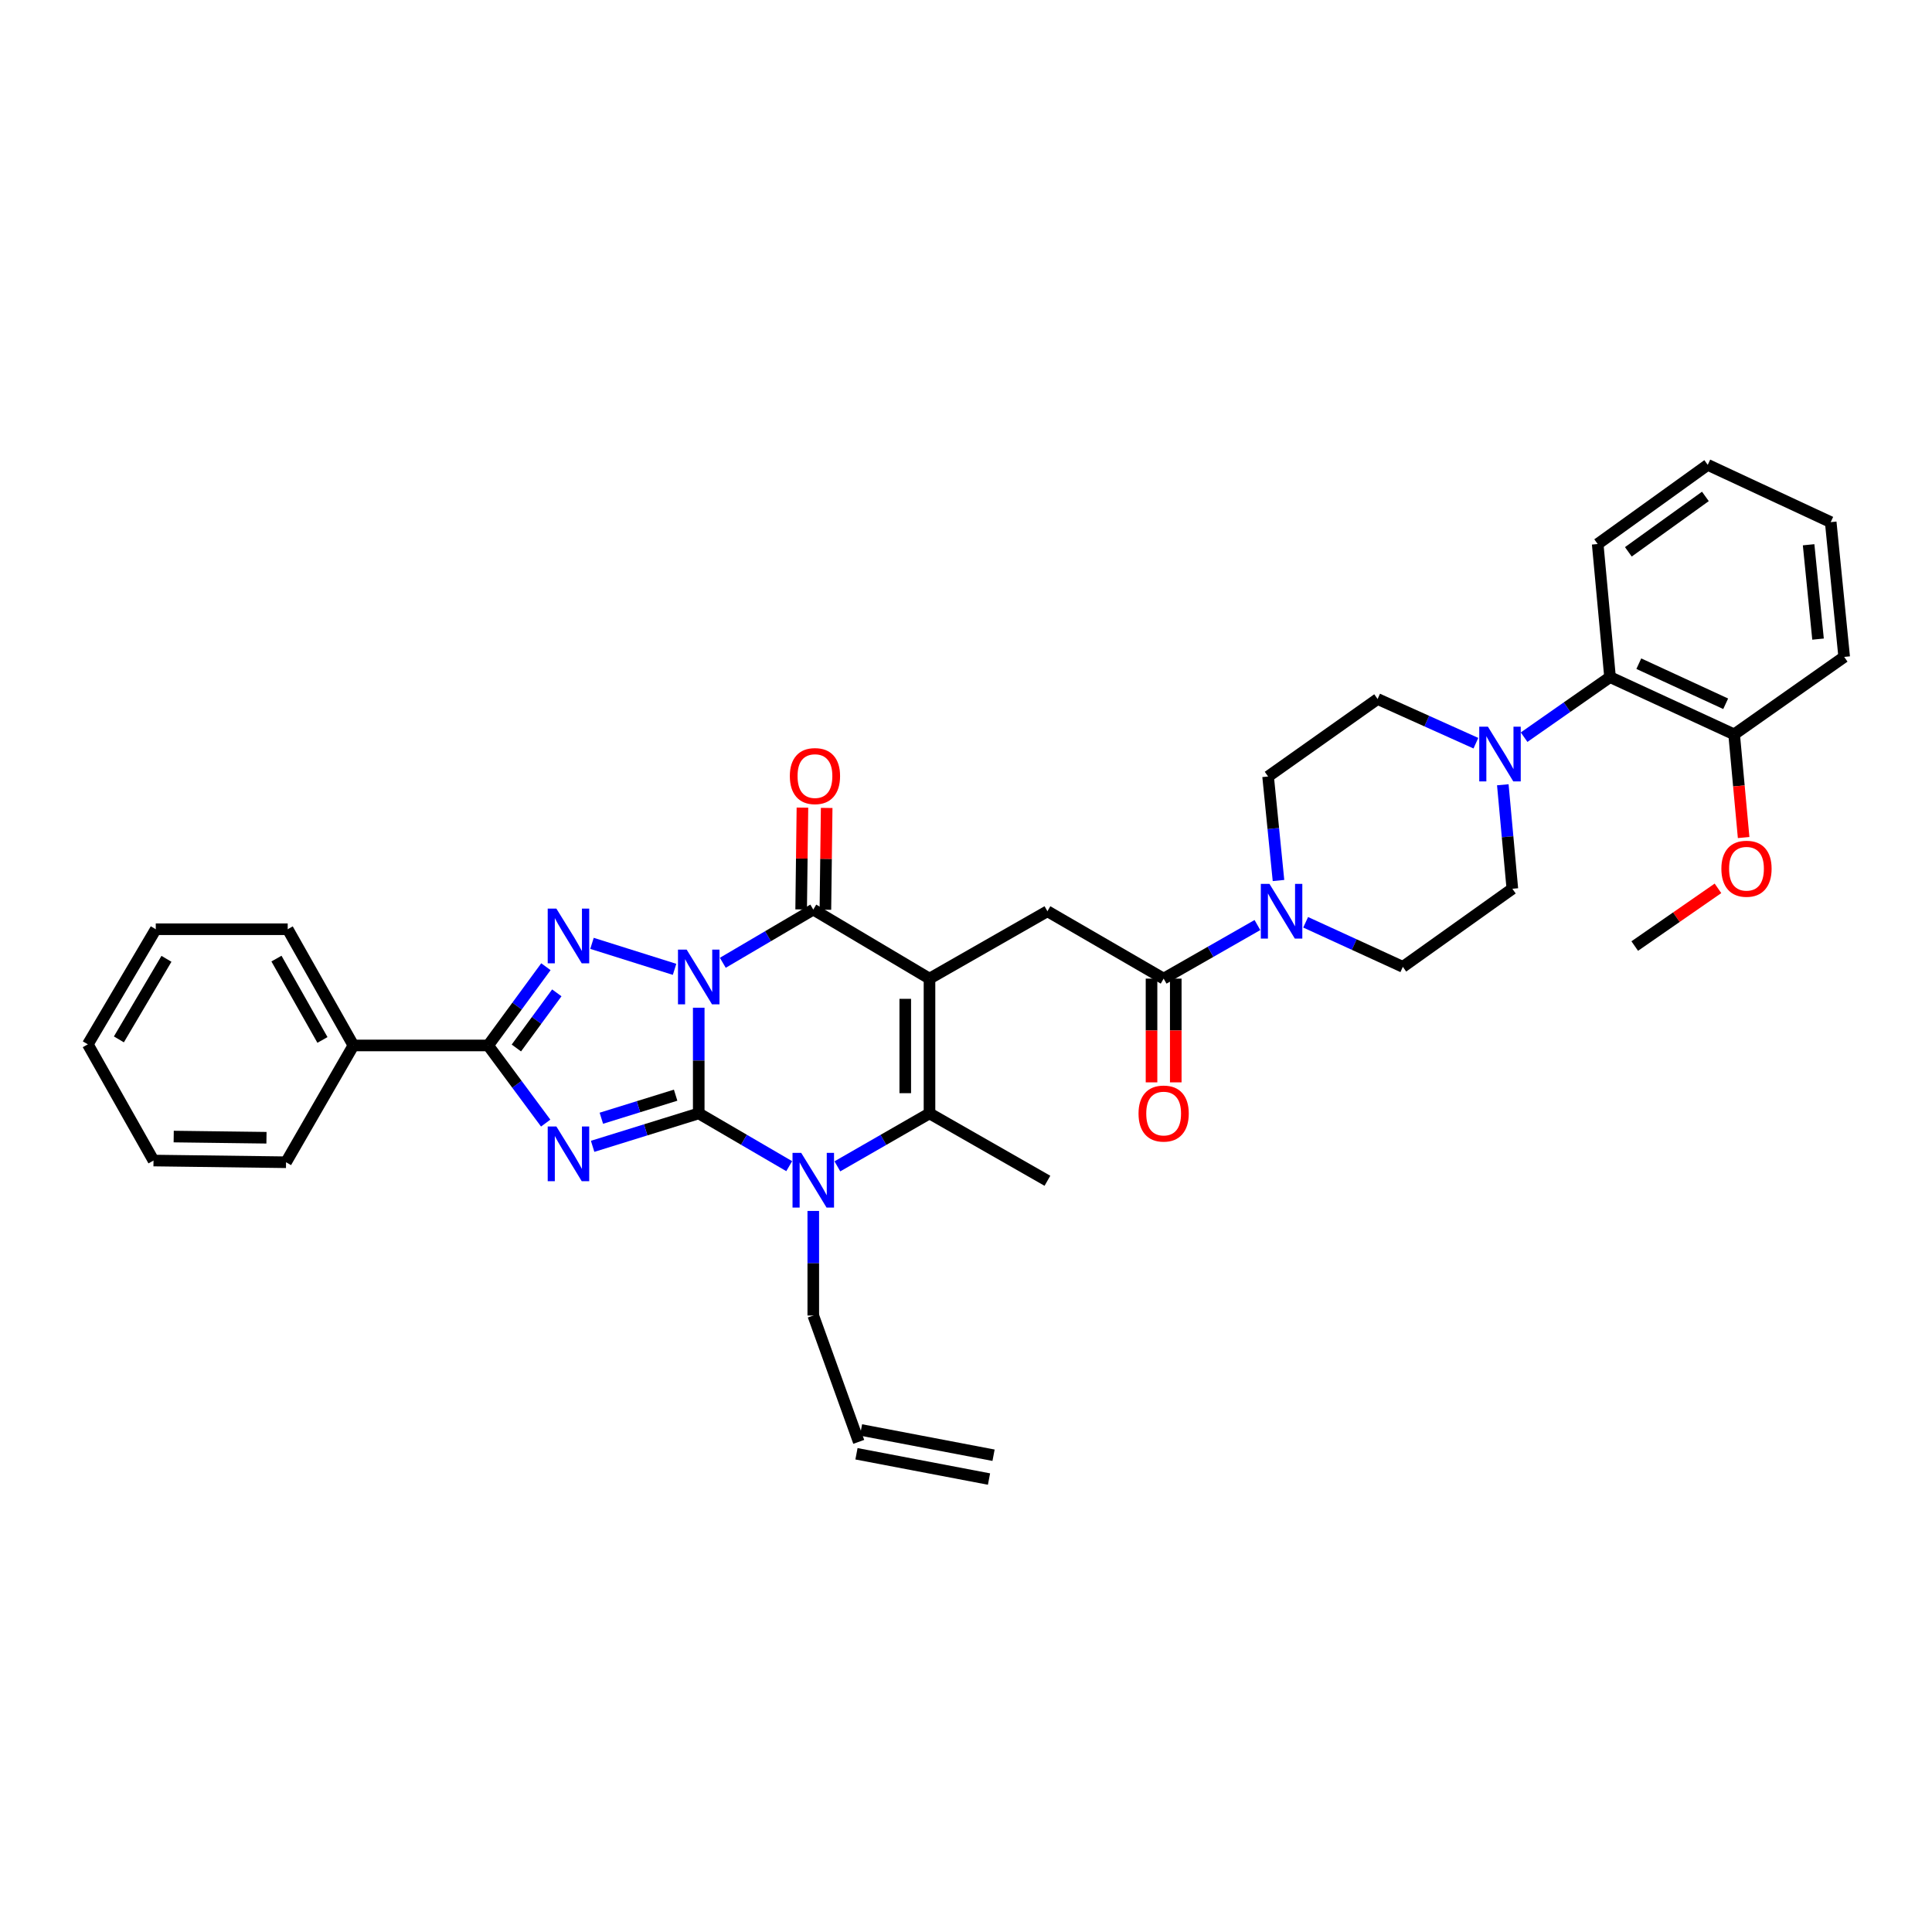 <?xml version='1.0' encoding='iso-8859-1'?>
<svg version='1.1' baseProfile='full'
              xmlns='http://www.w3.org/2000/svg'
                      xmlns:rdkit='http://www.rdkit.org/xml'
                      xmlns:xlink='http://www.w3.org/1999/xlink'
                  xml:space='preserve'
width='1000px' height='1000px' viewBox='0 0 1000 1000'>
<!-- END OF HEADER -->
<rect style='opacity:1.0;fill:#FFFFFF;stroke:none' width='1000' height='1000' x='0' y='0'> </rect>
<path class='bond-0' d='M 361.663,521.593 L 361.663,548.942' style='fill:none;fill-rule:evenodd;stroke:#0000FF;stroke-width:6px;stroke-linecap:butt;stroke-linejoin:miter;stroke-opacity:1' />
<path class='bond-0' d='M 361.663,548.942 L 361.663,576.29' style='fill:none;fill-rule:evenodd;stroke:#000000;stroke-width:6px;stroke-linecap:butt;stroke-linejoin:miter;stroke-opacity:1' />
<path class='bond-3' d='M 374.123,498.339 L 397.536,484.568' style='fill:none;fill-rule:evenodd;stroke:#0000FF;stroke-width:6px;stroke-linecap:butt;stroke-linejoin:miter;stroke-opacity:1' />
<path class='bond-3' d='M 397.536,484.568 L 420.95,470.796' style='fill:none;fill-rule:evenodd;stroke:#000000;stroke-width:6px;stroke-linecap:butt;stroke-linejoin:miter;stroke-opacity:1' />
<path class='bond-4' d='M 349.156,501.732 L 306.414,488.28' style='fill:none;fill-rule:evenodd;stroke:#0000FF;stroke-width:6px;stroke-linecap:butt;stroke-linejoin:miter;stroke-opacity:1' />
<path class='bond-1' d='M 361.663,576.29 L 334.201,584.813' style='fill:none;fill-rule:evenodd;stroke:#000000;stroke-width:6px;stroke-linecap:butt;stroke-linejoin:miter;stroke-opacity:1' />
<path class='bond-1' d='M 334.201,584.813 L 306.74,593.337' style='fill:none;fill-rule:evenodd;stroke:#0000FF;stroke-width:6px;stroke-linecap:butt;stroke-linejoin:miter;stroke-opacity:1' />
<path class='bond-1' d='M 349.705,566.862 L 330.482,572.829' style='fill:none;fill-rule:evenodd;stroke:#000000;stroke-width:6px;stroke-linecap:butt;stroke-linejoin:miter;stroke-opacity:1' />
<path class='bond-1' d='M 330.482,572.829 L 311.258,578.795' style='fill:none;fill-rule:evenodd;stroke:#0000FF;stroke-width:6px;stroke-linecap:butt;stroke-linejoin:miter;stroke-opacity:1' />
<path class='bond-5' d='M 361.663,576.29 L 385.079,589.947' style='fill:none;fill-rule:evenodd;stroke:#000000;stroke-width:6px;stroke-linecap:butt;stroke-linejoin:miter;stroke-opacity:1' />
<path class='bond-5' d='M 385.079,589.947 L 408.494,603.604' style='fill:none;fill-rule:evenodd;stroke:#0000FF;stroke-width:6px;stroke-linecap:butt;stroke-linejoin:miter;stroke-opacity:1' />
<path class='bond-36' d='M 282.449,581.313 L 267.559,561.219' style='fill:none;fill-rule:evenodd;stroke:#0000FF;stroke-width:6px;stroke-linecap:butt;stroke-linejoin:miter;stroke-opacity:1' />
<path class='bond-36' d='M 267.559,561.219 L 252.67,541.125' style='fill:none;fill-rule:evenodd;stroke:#000000;stroke-width:6px;stroke-linecap:butt;stroke-linejoin:miter;stroke-opacity:1' />
<path class='bond-2' d='M 481.107,506.532 L 420.95,470.796' style='fill:none;fill-rule:evenodd;stroke:#000000;stroke-width:6px;stroke-linecap:butt;stroke-linejoin:miter;stroke-opacity:1' />
<path class='bond-7' d='M 481.107,506.532 L 481.107,576.29' style='fill:none;fill-rule:evenodd;stroke:#000000;stroke-width:6px;stroke-linecap:butt;stroke-linejoin:miter;stroke-opacity:1' />
<path class='bond-7' d='M 468.558,516.996 L 468.558,565.826' style='fill:none;fill-rule:evenodd;stroke:#000000;stroke-width:6px;stroke-linecap:butt;stroke-linejoin:miter;stroke-opacity:1' />
<path class='bond-8' d='M 481.107,506.532 L 542.143,471.661' style='fill:none;fill-rule:evenodd;stroke:#000000;stroke-width:6px;stroke-linecap:butt;stroke-linejoin:miter;stroke-opacity:1' />
<path class='bond-13' d='M 427.223,470.875 L 427.555,444.531' style='fill:none;fill-rule:evenodd;stroke:#000000;stroke-width:6px;stroke-linecap:butt;stroke-linejoin:miter;stroke-opacity:1' />
<path class='bond-13' d='M 427.555,444.531 L 427.887,418.186' style='fill:none;fill-rule:evenodd;stroke:#FF0000;stroke-width:6px;stroke-linecap:butt;stroke-linejoin:miter;stroke-opacity:1' />
<path class='bond-13' d='M 414.676,470.717 L 415.007,444.373' style='fill:none;fill-rule:evenodd;stroke:#000000;stroke-width:6px;stroke-linecap:butt;stroke-linejoin:miter;stroke-opacity:1' />
<path class='bond-13' d='M 415.007,444.373 L 415.339,418.028' style='fill:none;fill-rule:evenodd;stroke:#FF0000;stroke-width:6px;stroke-linecap:butt;stroke-linejoin:miter;stroke-opacity:1' />
<path class='bond-6' d='M 282.562,500.364 L 267.616,520.744' style='fill:none;fill-rule:evenodd;stroke:#0000FF;stroke-width:6px;stroke-linecap:butt;stroke-linejoin:miter;stroke-opacity:1' />
<path class='bond-6' d='M 267.616,520.744 L 252.67,541.125' style='fill:none;fill-rule:evenodd;stroke:#000000;stroke-width:6px;stroke-linecap:butt;stroke-linejoin:miter;stroke-opacity:1' />
<path class='bond-6' d='M 288.198,513.899 L 277.735,528.165' style='fill:none;fill-rule:evenodd;stroke:#0000FF;stroke-width:6px;stroke-linecap:butt;stroke-linejoin:miter;stroke-opacity:1' />
<path class='bond-6' d='M 277.735,528.165 L 267.273,542.432' style='fill:none;fill-rule:evenodd;stroke:#000000;stroke-width:6px;stroke-linecap:butt;stroke-linejoin:miter;stroke-opacity:1' />
<path class='bond-21' d='M 420.95,626.78 L 420.95,653.846' style='fill:none;fill-rule:evenodd;stroke:#0000FF;stroke-width:6px;stroke-linecap:butt;stroke-linejoin:miter;stroke-opacity:1' />
<path class='bond-21' d='M 420.95,653.846 L 420.95,680.912' style='fill:none;fill-rule:evenodd;stroke:#000000;stroke-width:6px;stroke-linecap:butt;stroke-linejoin:miter;stroke-opacity:1' />
<path class='bond-37' d='M 433.424,603.698 L 457.266,589.994' style='fill:none;fill-rule:evenodd;stroke:#0000FF;stroke-width:6px;stroke-linecap:butt;stroke-linejoin:miter;stroke-opacity:1' />
<path class='bond-37' d='M 457.266,589.994 L 481.107,576.29' style='fill:none;fill-rule:evenodd;stroke:#000000;stroke-width:6px;stroke-linecap:butt;stroke-linejoin:miter;stroke-opacity:1' />
<path class='bond-14' d='M 252.67,541.125 L 182.927,541.125' style='fill:none;fill-rule:evenodd;stroke:#000000;stroke-width:6px;stroke-linecap:butt;stroke-linejoin:miter;stroke-opacity:1' />
<path class='bond-24' d='M 481.107,576.29 L 542.143,611.168' style='fill:none;fill-rule:evenodd;stroke:#000000;stroke-width:6px;stroke-linecap:butt;stroke-linejoin:miter;stroke-opacity:1' />
<path class='bond-9' d='M 542.143,471.661 L 602.301,506.532' style='fill:none;fill-rule:evenodd;stroke:#000000;stroke-width:6px;stroke-linecap:butt;stroke-linejoin:miter;stroke-opacity:1' />
<path class='bond-10' d='M 602.301,506.532 L 626.57,492.667' style='fill:none;fill-rule:evenodd;stroke:#000000;stroke-width:6px;stroke-linecap:butt;stroke-linejoin:miter;stroke-opacity:1' />
<path class='bond-10' d='M 626.57,492.667 L 650.839,478.801' style='fill:none;fill-rule:evenodd;stroke:#0000FF;stroke-width:6px;stroke-linecap:butt;stroke-linejoin:miter;stroke-opacity:1' />
<path class='bond-19' d='M 596.026,506.532 L 596.026,533.379' style='fill:none;fill-rule:evenodd;stroke:#000000;stroke-width:6px;stroke-linecap:butt;stroke-linejoin:miter;stroke-opacity:1' />
<path class='bond-19' d='M 596.026,533.379 L 596.026,560.226' style='fill:none;fill-rule:evenodd;stroke:#FF0000;stroke-width:6px;stroke-linecap:butt;stroke-linejoin:miter;stroke-opacity:1' />
<path class='bond-19' d='M 608.575,506.532 L 608.575,533.379' style='fill:none;fill-rule:evenodd;stroke:#000000;stroke-width:6px;stroke-linecap:butt;stroke-linejoin:miter;stroke-opacity:1' />
<path class='bond-19' d='M 608.575,533.379 L 608.575,560.226' style='fill:none;fill-rule:evenodd;stroke:#FF0000;stroke-width:6px;stroke-linecap:butt;stroke-linejoin:miter;stroke-opacity:1' />
<path class='bond-15' d='M 661.746,455.748 L 659.056,428.833' style='fill:none;fill-rule:evenodd;stroke:#0000FF;stroke-width:6px;stroke-linecap:butt;stroke-linejoin:miter;stroke-opacity:1' />
<path class='bond-15' d='M 659.056,428.833 L 656.365,401.917' style='fill:none;fill-rule:evenodd;stroke:#000000;stroke-width:6px;stroke-linecap:butt;stroke-linejoin:miter;stroke-opacity:1' />
<path class='bond-16' d='M 675.803,477.376 L 700.956,488.908' style='fill:none;fill-rule:evenodd;stroke:#0000FF;stroke-width:6px;stroke-linecap:butt;stroke-linejoin:miter;stroke-opacity:1' />
<path class='bond-16' d='M 700.956,488.908 L 726.108,500.439' style='fill:none;fill-rule:evenodd;stroke:#000000;stroke-width:6px;stroke-linecap:butt;stroke-linejoin:miter;stroke-opacity:1' />
<path class='bond-11' d='M 777.853,406.193 L 780.32,433.109' style='fill:none;fill-rule:evenodd;stroke:#0000FF;stroke-width:6px;stroke-linecap:butt;stroke-linejoin:miter;stroke-opacity:1' />
<path class='bond-11' d='M 780.32,433.109 L 782.787,460.025' style='fill:none;fill-rule:evenodd;stroke:#000000;stroke-width:6px;stroke-linecap:butt;stroke-linejoin:miter;stroke-opacity:1' />
<path class='bond-12' d='M 788.872,381.56 L 811.112,366.013' style='fill:none;fill-rule:evenodd;stroke:#0000FF;stroke-width:6px;stroke-linecap:butt;stroke-linejoin:miter;stroke-opacity:1' />
<path class='bond-12' d='M 811.112,366.013 L 833.352,350.467' style='fill:none;fill-rule:evenodd;stroke:#000000;stroke-width:6px;stroke-linecap:butt;stroke-linejoin:miter;stroke-opacity:1' />
<path class='bond-39' d='M 763.918,384.673 L 738.481,373.238' style='fill:none;fill-rule:evenodd;stroke:#0000FF;stroke-width:6px;stroke-linecap:butt;stroke-linejoin:miter;stroke-opacity:1' />
<path class='bond-39' d='M 738.481,373.238 L 713.044,361.803' style='fill:none;fill-rule:evenodd;stroke:#000000;stroke-width:6px;stroke-linecap:butt;stroke-linejoin:miter;stroke-opacity:1' />
<path class='bond-20' d='M 833.352,350.467 L 897.588,380.11' style='fill:none;fill-rule:evenodd;stroke:#000000;stroke-width:6px;stroke-linecap:butt;stroke-linejoin:miter;stroke-opacity:1' />
<path class='bond-20' d='M 848.245,343.519 L 893.211,364.27' style='fill:none;fill-rule:evenodd;stroke:#000000;stroke-width:6px;stroke-linecap:butt;stroke-linejoin:miter;stroke-opacity:1' />
<path class='bond-26' d='M 833.352,350.467 L 826.959,281.588' style='fill:none;fill-rule:evenodd;stroke:#000000;stroke-width:6px;stroke-linecap:butt;stroke-linejoin:miter;stroke-opacity:1' />
<path class='bond-27' d='M 182.927,541.125 L 148.919,480.968' style='fill:none;fill-rule:evenodd;stroke:#000000;stroke-width:6px;stroke-linecap:butt;stroke-linejoin:miter;stroke-opacity:1' />
<path class='bond-27' d='M 166.901,538.277 L 143.096,496.167' style='fill:none;fill-rule:evenodd;stroke:#000000;stroke-width:6px;stroke-linecap:butt;stroke-linejoin:miter;stroke-opacity:1' />
<path class='bond-28' d='M 182.927,541.125 L 148.055,601.576' style='fill:none;fill-rule:evenodd;stroke:#000000;stroke-width:6px;stroke-linecap:butt;stroke-linejoin:miter;stroke-opacity:1' />
<path class='bond-17' d='M 656.365,401.917 L 713.044,361.803' style='fill:none;fill-rule:evenodd;stroke:#000000;stroke-width:6px;stroke-linecap:butt;stroke-linejoin:miter;stroke-opacity:1' />
<path class='bond-18' d='M 726.108,500.439 L 782.787,460.025' style='fill:none;fill-rule:evenodd;stroke:#000000;stroke-width:6px;stroke-linecap:butt;stroke-linejoin:miter;stroke-opacity:1' />
<path class='bond-25' d='M 897.588,380.11 L 900.045,406.81' style='fill:none;fill-rule:evenodd;stroke:#000000;stroke-width:6px;stroke-linecap:butt;stroke-linejoin:miter;stroke-opacity:1' />
<path class='bond-25' d='M 900.045,406.81 L 902.502,433.511' style='fill:none;fill-rule:evenodd;stroke:#FF0000;stroke-width:6px;stroke-linecap:butt;stroke-linejoin:miter;stroke-opacity:1' />
<path class='bond-29' d='M 897.588,380.11 L 954.545,340.017' style='fill:none;fill-rule:evenodd;stroke:#000000;stroke-width:6px;stroke-linecap:butt;stroke-linejoin:miter;stroke-opacity:1' />
<path class='bond-22' d='M 420.95,680.912 L 444.485,746.305' style='fill:none;fill-rule:evenodd;stroke:#000000;stroke-width:6px;stroke-linecap:butt;stroke-linejoin:miter;stroke-opacity:1' />
<path class='bond-23' d='M 443.31,752.468 L 511.91,765.554' style='fill:none;fill-rule:evenodd;stroke:#000000;stroke-width:6px;stroke-linecap:butt;stroke-linejoin:miter;stroke-opacity:1' />
<path class='bond-23' d='M 445.661,740.142 L 514.261,753.227' style='fill:none;fill-rule:evenodd;stroke:#000000;stroke-width:6px;stroke-linecap:butt;stroke-linejoin:miter;stroke-opacity:1' />
<path class='bond-30' d='M 889.221,459.807 L 867.679,474.741' style='fill:none;fill-rule:evenodd;stroke:#FF0000;stroke-width:6px;stroke-linecap:butt;stroke-linejoin:miter;stroke-opacity:1' />
<path class='bond-30' d='M 867.679,474.741 L 846.138,489.675' style='fill:none;fill-rule:evenodd;stroke:#000000;stroke-width:6px;stroke-linecap:butt;stroke-linejoin:miter;stroke-opacity:1' />
<path class='bond-31' d='M 826.959,281.588 L 883.924,240.609' style='fill:none;fill-rule:evenodd;stroke:#000000;stroke-width:6px;stroke-linecap:butt;stroke-linejoin:miter;stroke-opacity:1' />
<path class='bond-31' d='M 842.832,285.628 L 882.707,256.943' style='fill:none;fill-rule:evenodd;stroke:#000000;stroke-width:6px;stroke-linecap:butt;stroke-linejoin:miter;stroke-opacity:1' />
<path class='bond-32' d='M 148.919,480.968 L 80.626,480.968' style='fill:none;fill-rule:evenodd;stroke:#000000;stroke-width:6px;stroke-linecap:butt;stroke-linejoin:miter;stroke-opacity:1' />
<path class='bond-34' d='M 148.055,601.576 L 79.455,600.697' style='fill:none;fill-rule:evenodd;stroke:#000000;stroke-width:6px;stroke-linecap:butt;stroke-linejoin:miter;stroke-opacity:1' />
<path class='bond-34' d='M 137.926,588.896 L 89.906,588.281' style='fill:none;fill-rule:evenodd;stroke:#000000;stroke-width:6px;stroke-linecap:butt;stroke-linejoin:miter;stroke-opacity:1' />
<path class='bond-40' d='M 954.545,340.017 L 947.574,270.252' style='fill:none;fill-rule:evenodd;stroke:#000000;stroke-width:6px;stroke-linecap:butt;stroke-linejoin:miter;stroke-opacity:1' />
<path class='bond-40' d='M 941.013,330.8 L 936.133,281.965' style='fill:none;fill-rule:evenodd;stroke:#000000;stroke-width:6px;stroke-linecap:butt;stroke-linejoin:miter;stroke-opacity:1' />
<path class='bond-33' d='M 883.924,240.609 L 947.574,270.252' style='fill:none;fill-rule:evenodd;stroke:#000000;stroke-width:6px;stroke-linecap:butt;stroke-linejoin:miter;stroke-opacity:1' />
<path class='bond-38' d='M 80.626,480.968 L 45.455,540.54' style='fill:none;fill-rule:evenodd;stroke:#000000;stroke-width:6px;stroke-linecap:butt;stroke-linejoin:miter;stroke-opacity:1' />
<path class='bond-38' d='M 86.156,496.283 L 61.536,537.984' style='fill:none;fill-rule:evenodd;stroke:#000000;stroke-width:6px;stroke-linecap:butt;stroke-linejoin:miter;stroke-opacity:1' />
<path class='bond-35' d='M 79.455,600.697 L 45.455,540.54' style='fill:none;fill-rule:evenodd;stroke:#000000;stroke-width:6px;stroke-linecap:butt;stroke-linejoin:miter;stroke-opacity:1' />
<path  class='atom-0' d='M 355.403 491.508
L 364.683 506.508
Q 365.603 507.988, 367.083 510.668
Q 368.563 513.348, 368.643 513.508
L 368.643 491.508
L 372.403 491.508
L 372.403 519.828
L 368.523 519.828
L 358.563 503.428
Q 357.403 501.508, 356.163 499.308
Q 354.963 497.108, 354.603 496.428
L 354.603 519.828
L 350.923 519.828
L 350.923 491.508
L 355.403 491.508
' fill='#0000FF'/>
<path  class='atom-2' d='M 287.975 583.058
L 297.255 598.058
Q 298.175 599.538, 299.655 602.218
Q 301.135 604.898, 301.215 605.058
L 301.215 583.058
L 304.975 583.058
L 304.975 611.378
L 301.095 611.378
L 291.135 594.978
Q 289.975 593.058, 288.735 590.858
Q 287.535 588.658, 287.175 587.978
L 287.175 611.378
L 283.495 611.378
L 283.495 583.058
L 287.975 583.058
' fill='#0000FF'/>
<path  class='atom-5' d='M 287.975 470.286
L 297.255 485.286
Q 298.175 486.766, 299.655 489.446
Q 301.135 492.126, 301.215 492.286
L 301.215 470.286
L 304.975 470.286
L 304.975 498.606
L 301.095 498.606
L 291.135 482.206
Q 289.975 480.286, 288.735 478.086
Q 287.535 475.886, 287.175 475.206
L 287.175 498.606
L 283.495 498.606
L 283.495 470.286
L 287.975 470.286
' fill='#0000FF'/>
<path  class='atom-6' d='M 414.69 596.709
L 423.97 611.709
Q 424.89 613.189, 426.37 615.869
Q 427.85 618.549, 427.93 618.709
L 427.93 596.709
L 431.69 596.709
L 431.69 625.029
L 427.81 625.029
L 417.85 608.629
Q 416.69 606.709, 415.45 604.509
Q 414.25 602.309, 413.89 601.629
L 413.89 625.029
L 410.21 625.029
L 410.21 596.709
L 414.69 596.709
' fill='#0000FF'/>
<path  class='atom-11' d='M 657.077 457.501
L 666.357 472.501
Q 667.277 473.981, 668.757 476.661
Q 670.237 479.341, 670.317 479.501
L 670.317 457.501
L 674.077 457.501
L 674.077 485.821
L 670.197 485.821
L 660.237 469.421
Q 659.077 467.501, 657.837 465.301
Q 656.637 463.101, 656.277 462.421
L 656.277 485.821
L 652.597 485.821
L 652.597 457.501
L 657.077 457.501
' fill='#0000FF'/>
<path  class='atom-12' d='M 770.134 376.122
L 779.414 391.122
Q 780.334 392.602, 781.814 395.282
Q 783.294 397.962, 783.374 398.122
L 783.374 376.122
L 787.134 376.122
L 787.134 404.442
L 783.254 404.442
L 773.294 388.042
Q 772.134 386.122, 770.894 383.922
Q 769.694 381.722, 769.334 381.042
L 769.334 404.442
L 765.654 404.442
L 765.654 376.122
L 770.134 376.122
' fill='#0000FF'/>
<path  class='atom-14' d='M 408.821 401.697
Q 408.821 394.897, 412.181 391.097
Q 415.541 387.297, 421.821 387.297
Q 428.101 387.297, 431.461 391.097
Q 434.821 394.897, 434.821 401.697
Q 434.821 408.577, 431.421 412.497
Q 428.021 416.377, 421.821 416.377
Q 415.581 416.377, 412.181 412.497
Q 408.821 408.617, 408.821 401.697
M 421.821 413.177
Q 426.141 413.177, 428.461 410.297
Q 430.821 407.377, 430.821 401.697
Q 430.821 396.137, 428.461 393.337
Q 426.141 390.497, 421.821 390.497
Q 417.501 390.497, 415.141 393.297
Q 412.821 396.097, 412.821 401.697
Q 412.821 407.417, 415.141 410.297
Q 417.501 413.177, 421.821 413.177
' fill='#FF0000'/>
<path  class='atom-20' d='M 589.301 576.37
Q 589.301 569.57, 592.661 565.77
Q 596.021 561.97, 602.301 561.97
Q 608.581 561.97, 611.941 565.77
Q 615.301 569.57, 615.301 576.37
Q 615.301 583.25, 611.901 587.17
Q 608.501 591.05, 602.301 591.05
Q 596.061 591.05, 592.661 587.17
Q 589.301 583.29, 589.301 576.37
M 602.301 587.85
Q 606.621 587.85, 608.941 584.97
Q 611.301 582.05, 611.301 576.37
Q 611.301 570.81, 608.941 568.01
Q 606.621 565.17, 602.301 565.17
Q 597.981 565.17, 595.621 567.97
Q 593.301 570.77, 593.301 576.37
Q 593.301 582.09, 595.621 584.97
Q 597.981 587.85, 602.301 587.85
' fill='#FF0000'/>
<path  class='atom-26' d='M 890.981 449.655
Q 890.981 442.855, 894.341 439.055
Q 897.701 435.255, 903.981 435.255
Q 910.261 435.255, 913.621 439.055
Q 916.981 442.855, 916.981 449.655
Q 916.981 456.535, 913.581 460.455
Q 910.181 464.335, 903.981 464.335
Q 897.741 464.335, 894.341 460.455
Q 890.981 456.575, 890.981 449.655
M 903.981 461.135
Q 908.301 461.135, 910.621 458.255
Q 912.981 455.335, 912.981 449.655
Q 912.981 444.095, 910.621 441.295
Q 908.301 438.455, 903.981 438.455
Q 899.661 438.455, 897.301 441.255
Q 894.981 444.055, 894.981 449.655
Q 894.981 455.375, 897.301 458.255
Q 899.661 461.135, 903.981 461.135
' fill='#FF0000'/>
</svg>

